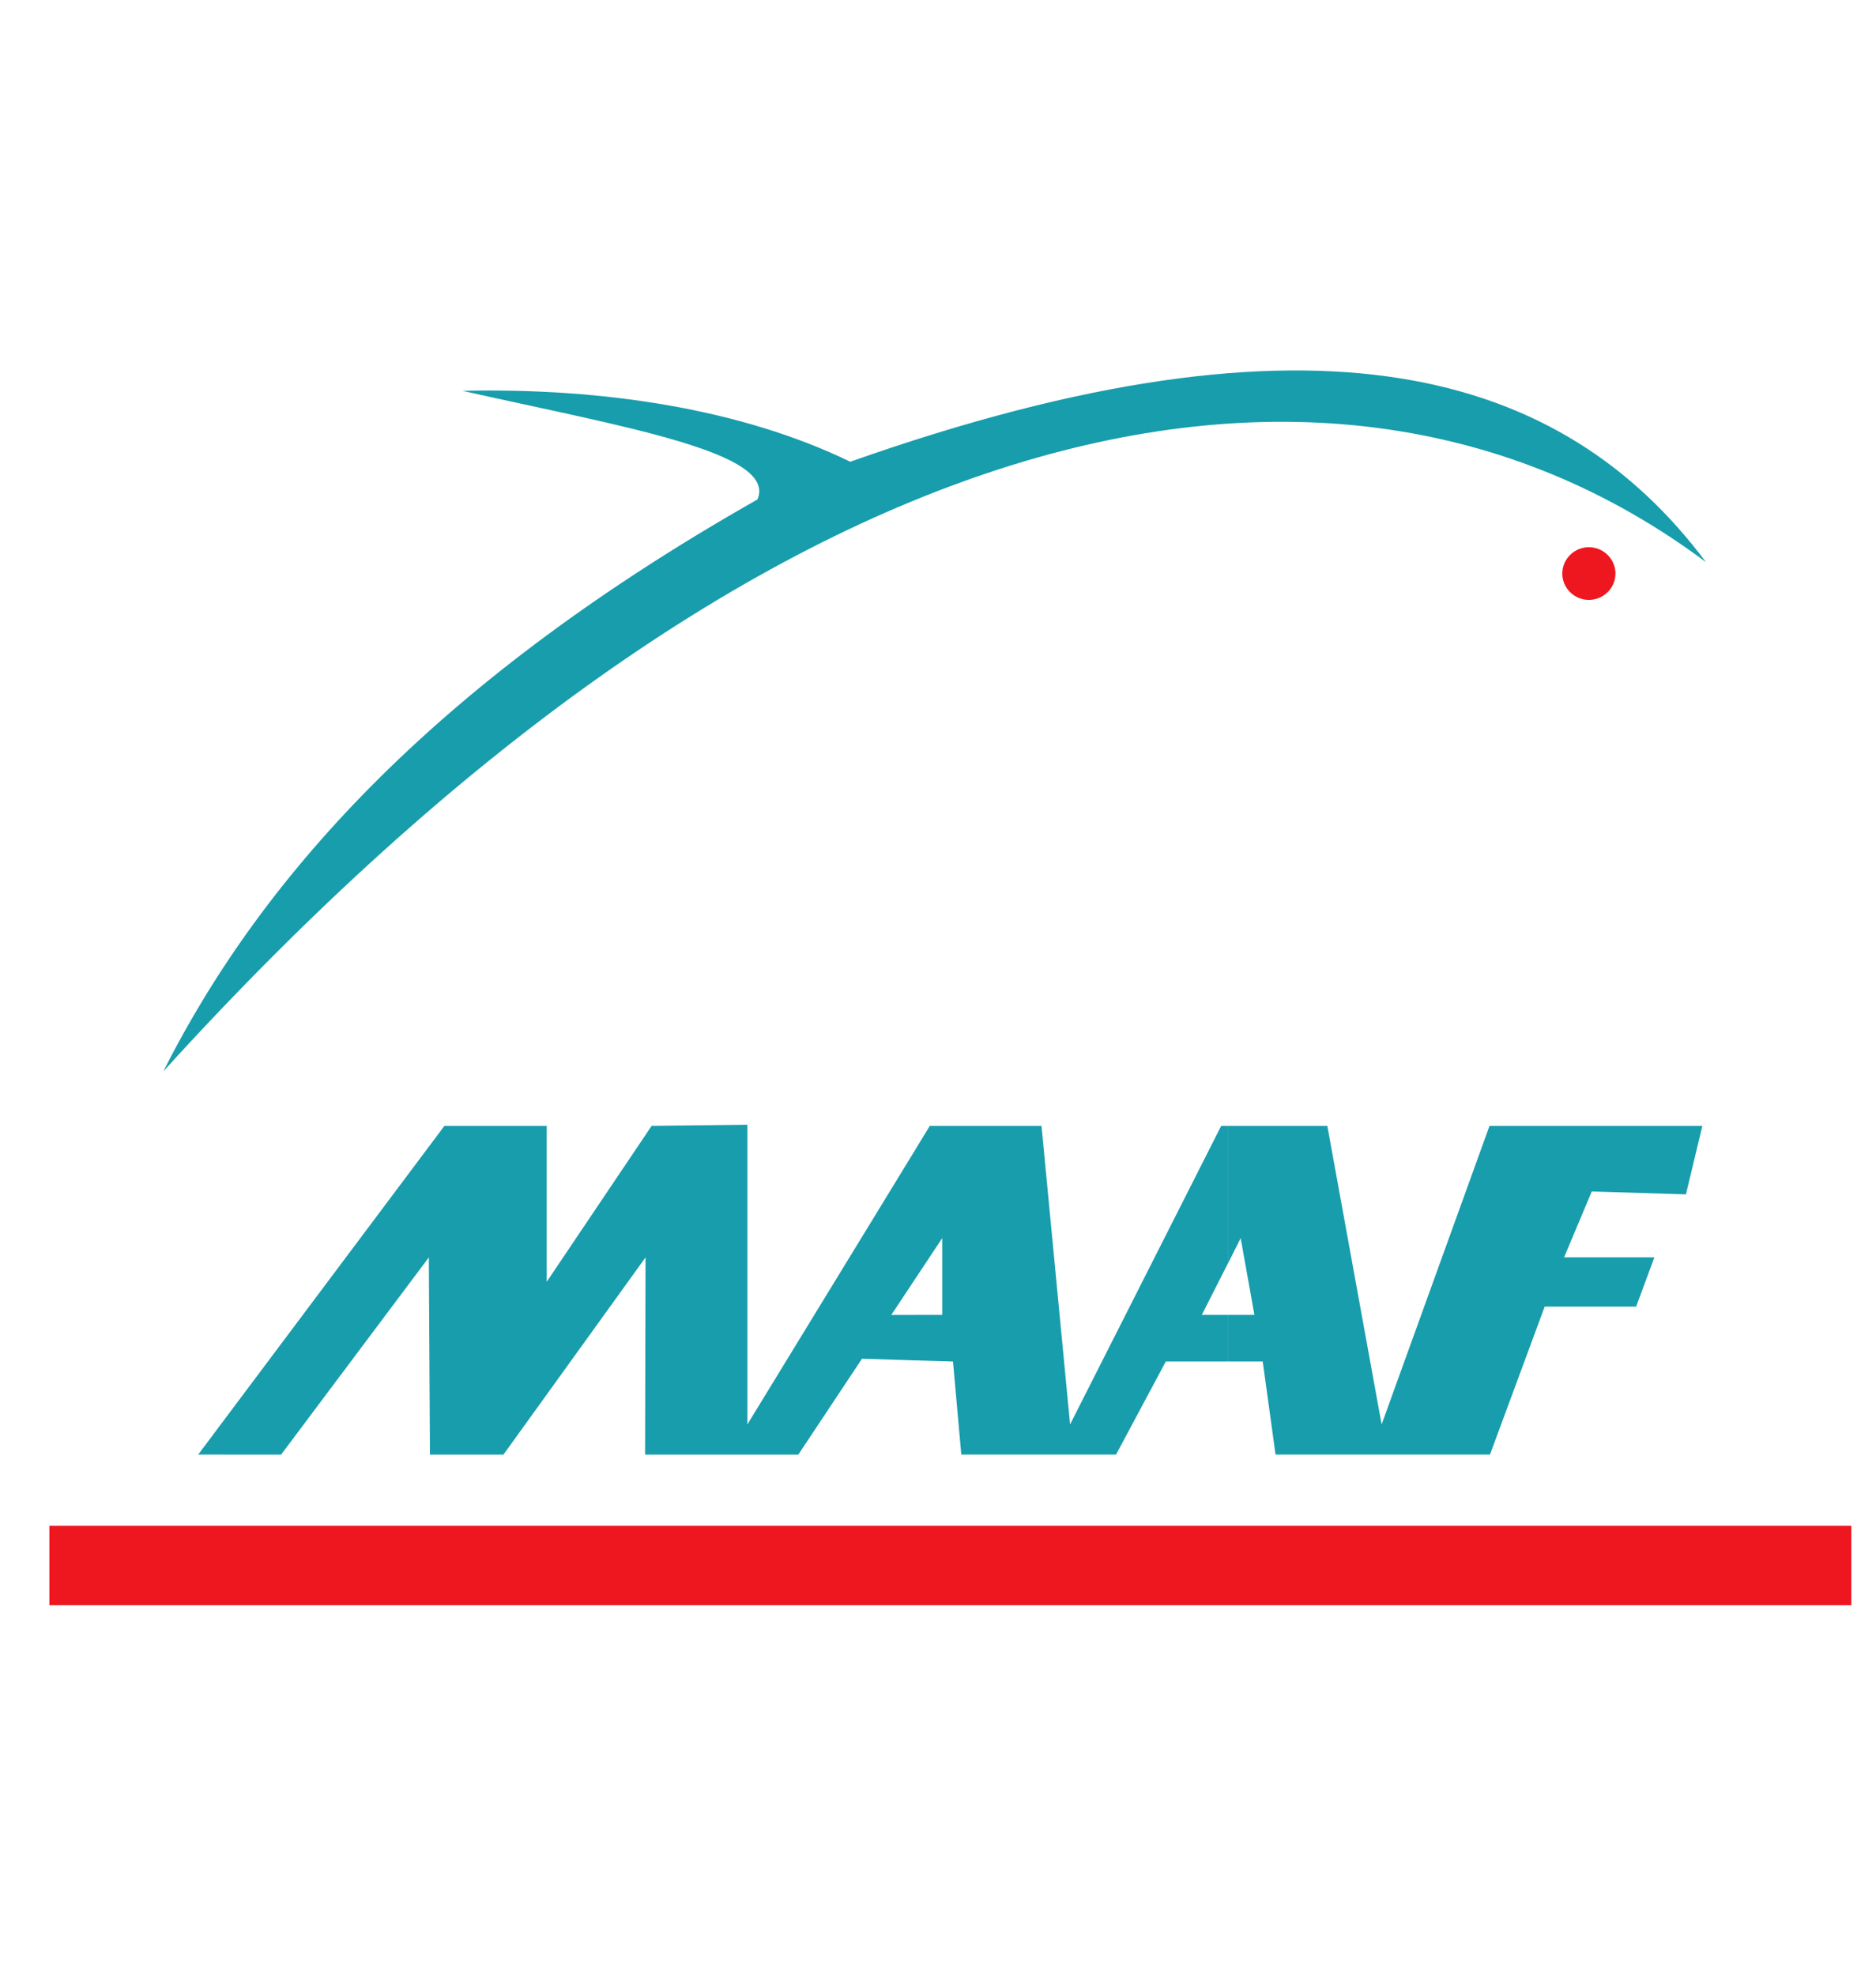 <?xml version="1.0" encoding="UTF-8"?>
<svg width="76px" height="80px" viewBox="0 0 76 80" version="1.1" xmlns="http://www.w3.org/2000/svg" xmlns:xlink="http://www.w3.org/1999/xlink">
    <title>Colors_Maaf</title>
    <g id="Colors_Maaf" stroke="none" stroke-width="1" fill="none" fill-rule="evenodd">
        <rect id="Rectangle" opacity="0.2" x="0" y="0" width="76" height="80"></rect>
        <g id="maaf" transform="translate(2, 15)" fill-rule="nonzero">
            <path d="M67.112,7.763 C61.327,0.039 51.426,-3.006 32.446,3.697 C28.075,1.576 22.473,0.697 16.733,0.825 C23.24,2.288 29.507,3.31 28.686,5.225 C15.93,12.452 8.721,20.251 4.615,28.384 C28.514,2.07 51.517,-3.882 67.112,7.763 L67.112,7.763 Z" id="Path" fill="#179DAC"></path>
            <path d="M62.368,9.291 C62.961,9.291 63.445,8.812 63.445,8.225 C63.445,7.638 62.961,7.158 62.368,7.158 C61.775,7.158 61.291,7.638 61.291,8.225 C61.291,8.812 61.775,9.291 62.368,9.291 Z" id="Path" fill="#EE161F"></path>
            <rect id="Rectangle" fill="#EE161F" x="0" y="46.783" width="73" height="3.217"></rect>
            <path d="M47.759,30.589 L51.772,30.589 L53.972,42.678 L58.343,30.589 L66.965,30.589 L66.3,33.362 L62.485,33.246 L61.363,35.912 L65.022,35.912 L64.282,37.908 L60.578,37.908 L58.361,43.899 L49.675,43.899 L49.155,40.13 L47.759,40.13 L47.759,38.242 L48.818,38.242 L48.262,35.135 L47.759,36.139 L47.759,30.589 L47.759,30.589 Z M35.139,31.455 L35.668,30.589 L40.193,30.589 L41.351,42.678 L47.473,30.589 L47.756,30.589 L47.756,36.136 L46.688,38.242 L47.756,38.242 L47.756,40.13 L45.229,40.13 L43.213,43.899 L36.944,43.899 L36.607,40.13 L35.139,40.086 L35.139,38.242 L36.171,38.242 L36.171,35.135 L35.139,36.69 L35.139,31.455 L35.139,31.455 L35.139,31.455 Z M6.029,43.899 L16.005,30.589 L20.148,30.589 L20.148,36.904 L24.399,30.589 L28.276,30.544 L28.276,42.68 L35.139,31.458 L35.139,36.69 L34.107,38.245 L35.139,38.245 L35.139,40.089 L32.921,40.017 L30.34,43.902 L24.134,43.902 L24.152,35.915 L18.394,43.902 L15.418,43.902 L15.373,35.915 L9.386,43.902 L6.029,43.899 L6.029,43.899 Z" id="Shape" fill="#179DAC"></path>
        </g>
    </g>
</svg>